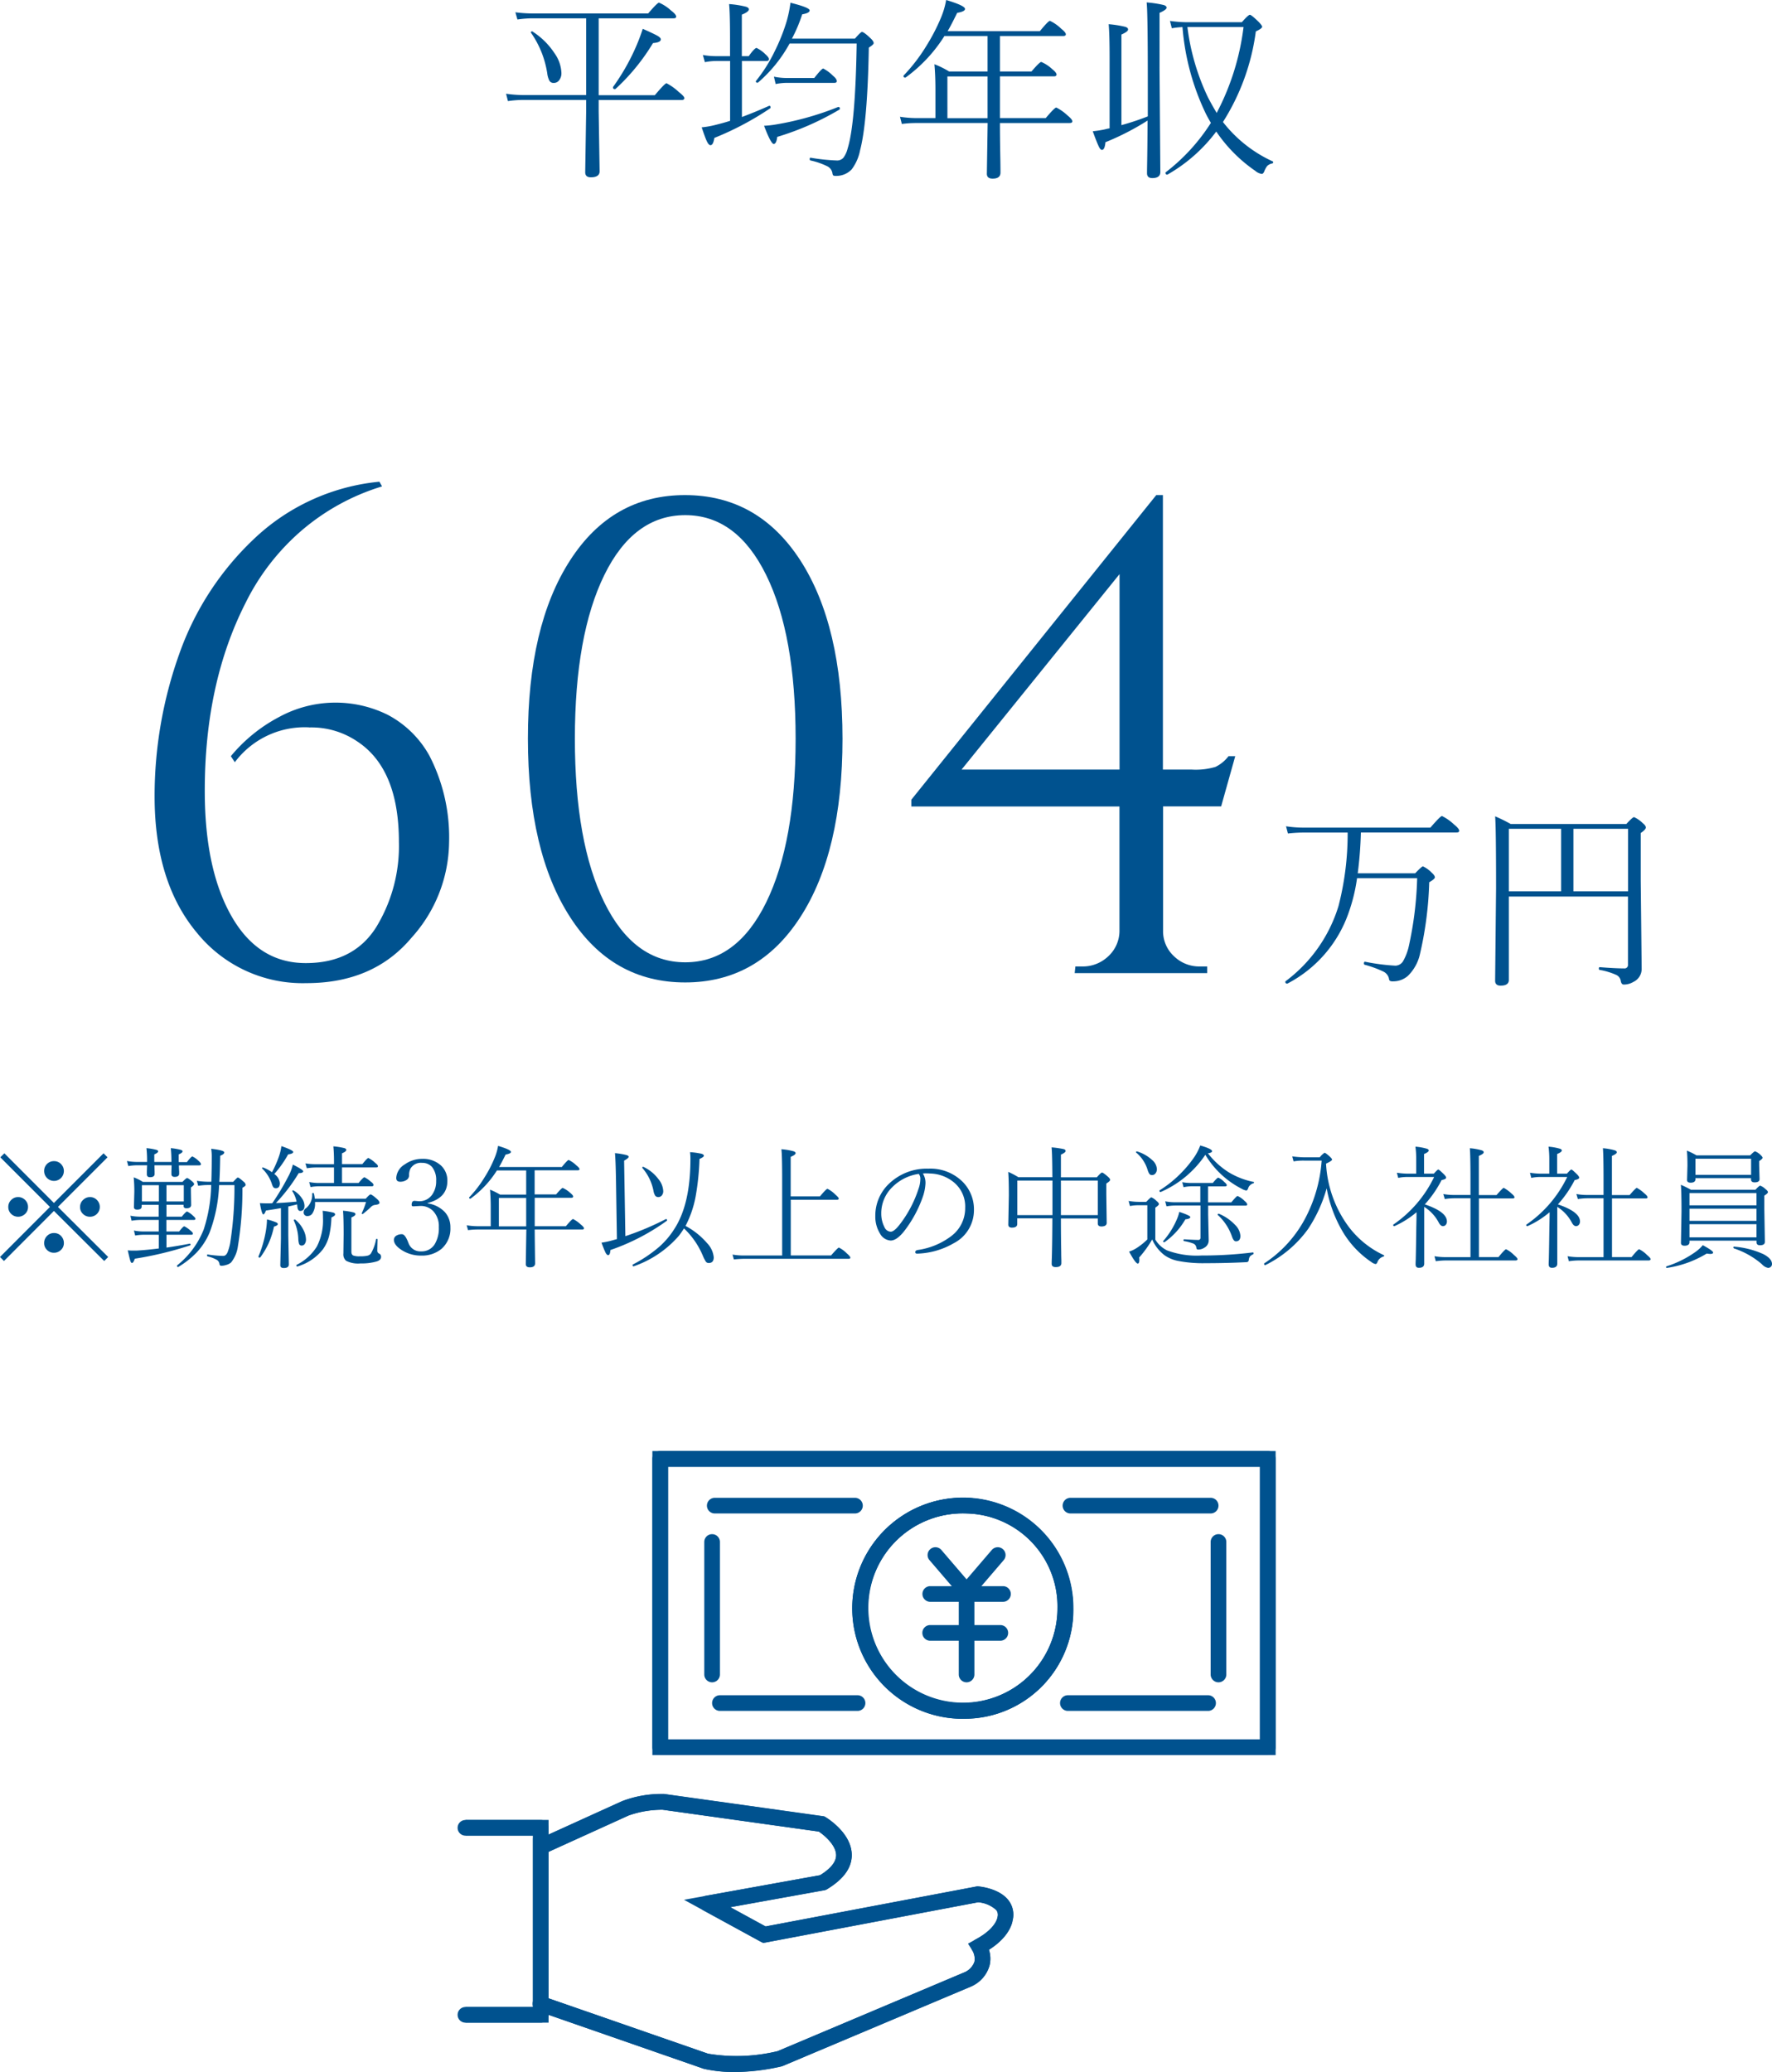 <?xml version="1.0" encoding="UTF-8"?>
<svg xmlns="http://www.w3.org/2000/svg" width="226.369" height="264.59" viewBox="0 0 226.369 264.59">
  <g id="Group_7388" data-name="Group 7388" transform="translate(11908.019 -12300.08)">
    <g id="Group_7267" data-name="Group 7267" transform="translate(-11849.56 12485.37)">
      <path id="Path_224944" data-name="Path 224944" d="M152.77,312.66a17.4,17.4,0,0,1-3.84-.4l-.1-.03-21.77-7.56V282.81h.95l10.44-4.74a14.147,14.147,0,0,1,5.18-.92h.18l20.47,2.86.18.11c.34.21,3.34,2.11,3.33,4.84,0,1.64-1.08,3.1-3.18,4.36l-.16.09-12.18,2.2,4.51,2.46,27.03-5.12h.13c.28.03,2.77.27,3.92,1.85a3,3,0,0,1,.47,2.51c-.07.44-.49,2.13-3.02,3.73a3.661,3.661,0,0,1,.08,2,4.148,4.148,0,0,1-2.21,2.62l-.1.05-24.23,10.21a27.229,27.229,0,0,1-6.1.73Zm-3.33-2.33a22.382,22.382,0,0,0,8.87-.32l23.97-10.11a2.3,2.3,0,0,0,1.19-1.31,2.083,2.083,0,0,0-.25-1.41l-.58-.91.95-.52c2.54-1.34,2.79-2.72,2.79-2.73l.02-.1a1.04,1.04,0,0,0-.13-.92,3.873,3.873,0,0,0-2.34-1.01l-27.46,5.2-10.11-5.52,17.39-3.14c1.36-.84,2.05-1.7,2.05-2.55,0-1.27-1.49-2.54-2.21-3.02l-19.96-2.79a12.942,12.942,0,0,0-4.33.73l-10.24,4.65v18.71Z" transform="translate(-117.44 -233.37)" fill="#00528f"></path>
      <path id="Path_224945" data-name="Path 224945" d="M129.06,306.36H118.44v-2h8.62V282.47h-8.62v-2h10.62Z" transform="translate(-117.44 -233.37)" fill="#00528f"></path>
      <path id="Path_224946" data-name="Path 224946" d="M128.06,306.36h-9.62a1,1,0,0,1,0-2h8.62V282.48h-8.62a1,1,0,0,1,0-2h9.62a1,1,0,0,1,1,1v23.88A1,1,0,0,1,128.06,306.36Z" transform="translate(-117.44 -233.37)" fill="#00528f"></path>
      <path id="Path_224947" data-name="Path 224947" d="M152.77,312.66a17.4,17.4,0,0,1-3.84-.4.293.293,0,0,1-.1-.03l-21.1-7.33a1,1,0,1,1,.65-1.89l21.05,7.31a22.382,22.382,0,0,0,8.87-.32l23.97-10.11a2.3,2.3,0,0,0,1.19-1.31,2.083,2.083,0,0,0-.25-1.41,1.012,1.012,0,0,1,.38-1.43c2.54-1.34,2.79-2.72,2.79-2.73a.355.355,0,0,1,.02-.1,1.04,1.04,0,0,0-.13-.92,3.873,3.873,0,0,0-2.34-1.01l-27.11,5.13a1.108,1.108,0,0,1-.67-.1l-7.31-3.99a1,1,0,0,1-.51-1.04.987.987,0,0,1,.81-.82l14.6-2.63c1.36-.84,2.05-1.7,2.05-2.55,0-1.27-1.46-2.52-2.21-3.02l-19.96-2.79a12.942,12.942,0,0,0-4.33.73l-10.66,4.84a1,1,0,0,1-.82-1.82l10.63-4.83a14.147,14.147,0,0,1,5.18-.92h.19l20.27,2.84a1.073,1.073,0,0,1,.38.13c.34.21,3.34,2.11,3.33,4.84,0,1.64-1.08,3.1-3.18,4.36a1.01,1.01,0,0,1-.33.12l-12,2.16,4.51,2.46,26.9-5.09a.759.759,0,0,1,.26-.01c.28.02,2.77.26,3.92,1.84a3,3,0,0,1,.47,2.51c-.07.44-.49,2.13-3.02,3.73a3.661,3.661,0,0,1,.08,2,4.148,4.148,0,0,1-2.21,2.62.928.928,0,0,1-.1.05L159,311.89s-.09.03-.14.05a27.229,27.229,0,0,1-6.1.73Z" transform="translate(-117.44 -233.37)" fill="#00528f"></path>
      <path id="Path_224948" data-name="Path 224948" d="M182.46,267.55a14.109,14.109,0,1,1,13.61-14.1A13.875,13.875,0,0,1,182.46,267.55Zm0-26.21a12.11,12.11,0,1,0,11.61,12.1A11.87,11.87,0,0,0,182.46,241.34Z" transform="translate(-117.44 -233.37)" fill="#00528f"></path>
      <path id="Path_224949" data-name="Path 224949" d="M221.94,272.19H142.32V233.37h79.62Zm-77.62-2h75.62V235.37H144.32Zm38.19-2.69a14.1,14.1,0,1,1,13.6-14.09A13.864,13.864,0,0,1,182.51,267.5Zm0-26.19a12.1,12.1,0,1,0,11.6,12.09A11.866,11.866,0,0,0,182.51,241.31Z" transform="translate(-117.44 -233.37)" fill="#00528f"></path>
      <path id="Path_224950" data-name="Path 224950" d="M220.94,272.19H143.32a1,1,0,0,1-1-1V234.37a1,1,0,0,1,1-1h77.62a1,1,0,0,1,1,1v36.82A1,1,0,0,1,220.94,272.19Zm-76.62-2h75.62V235.37H144.32Z" transform="translate(-117.44 -233.37)" fill="#00528f"></path>
      <path id="Path_224951" data-name="Path 224951" d="M187.11,252.62h-9.29a1,1,0,0,1,0-2h9.29a1,1,0,0,1,0,2Z" transform="translate(-117.44 -233.37)" fill="#00528f"></path>
      <path id="Path_224952" data-name="Path 224952" d="M186.77,257.59h-8.96a1,1,0,0,1,0-2h8.96a1,1,0,0,1,0,2Z" transform="translate(-117.44 -233.37)" fill="#00528f"></path>
      <path id="Path_224953" data-name="Path 224953" d="M182.46,262.9a1,1,0,0,1-1-1V250.95a1,1,0,0,1,2,0V261.9A1,1,0,0,1,182.46,262.9Z" transform="translate(-117.44 -233.37)" fill="#00528f"></path>
      <path id="Path_224954" data-name="Path 224954" d="M182.46,252.29a1,1,0,0,1-.76-1.65l3.98-4.64a1,1,0,1,1,1.52,1.3l-3.98,4.64a1.008,1.008,0,0,1-.76.35Z" transform="translate(-117.44 -233.37)" fill="#00528f"></path>
      <path id="Path_224955" data-name="Path 224955" d="M182.46,252.29a.99.99,0,0,1-.77-.36l-.11-.13-3.86-4.5a1,1,0,1,1,1.52-1.3l3.99,4.65a1.009,1.009,0,0,1-.12,1.41.989.989,0,0,1-.64.23Z" transform="translate(-117.44 -233.37)" fill="#00528f"></path>
      <path id="Path_224956" data-name="Path 224956" d="M168.2,241.34H150.29a1,1,0,0,1,0-2H168.2a1,1,0,0,1,0,2Z" transform="translate(-117.44 -233.37)" fill="#00528f"></path>
      <path id="Path_224957" data-name="Path 224957" d="M168.53,266.55H150.95a1,1,0,0,1,0-2h17.58a1,1,0,1,1,0,2Z" transform="translate(-117.44 -233.37)" fill="#00528f"></path>
      <path id="Path_224958" data-name="Path 224958" d="M149.95,262.9a1,1,0,0,1-1-1V244.98a1,1,0,1,1,2,0V261.9A1,1,0,0,1,149.95,262.9Z" transform="translate(-117.44 -233.37)" fill="#00528f"></path>
      <path id="Path_224959" data-name="Path 224959" d="M213.64,241.34H195.73a1,1,0,0,1,0-2h17.91a1,1,0,0,1,0,2Z" transform="translate(-117.44 -233.37)" fill="#00528f"></path>
      <path id="Path_224960" data-name="Path 224960" d="M213.31,266.55H195.4a1,1,0,0,1,0-2h17.91a1,1,0,0,1,0,2Z" transform="translate(-117.44 -233.37)" fill="#00528f"></path>
      <path id="Path_224961" data-name="Path 224961" d="M214.64,262.9a1,1,0,0,1-1-1V244.98a1,1,0,0,1,2,0V261.9A1,1,0,0,1,214.64,262.9Z" transform="translate(-117.44 -233.37)" fill="#00528f"></path>
      <path id="Path_224962" data-name="Path 224962" d="M182.46,267.55a14.109,14.109,0,1,1,13.61-14.1A13.875,13.875,0,0,1,182.46,267.55Zm0-26.21a12.11,12.11,0,1,0,11.61,12.1A11.87,11.87,0,0,0,182.46,241.34Z" transform="translate(-117.44 -233.37)" fill="#00528f"></path>
    </g>
    <g id="Group_7268" data-name="Group 7268" transform="translate(-11908.02 12446.35)">
      <path id="Path_224963" data-name="Path 224963" d="M66.39,202.2l6.41,6.39-.51.51-6.42-6.39-6.38,6.39-.51-.51,6.38-6.39-6.34-6.34.52-.51,6.33,6.34,6.34-6.34.51.51-6.34,6.34Zm-5.1-1.26a1.238,1.238,0,0,1,.95.42,1.2,1.2,0,0,1,.32.84,1.168,1.168,0,0,1-.42.93,1.273,1.273,0,0,1-1.78-.09,1.2,1.2,0,0,1-.32-.84,1.221,1.221,0,0,1,.41-.93,1.2,1.2,0,0,1,.84-.33Zm4.59-4.59a1.2,1.2,0,0,1,.94.42,1.247,1.247,0,0,1,.32.85,1.26,1.26,0,0,1-2.52-.01,1.227,1.227,0,0,1,.41-.94,1.2,1.2,0,0,1,.84-.32Zm0,9.18a1.2,1.2,0,0,1,.94.42,1.266,1.266,0,0,1,.32.85,1.168,1.168,0,0,1-.42.93,1.247,1.247,0,0,1-.85.32,1.221,1.221,0,0,1-.93-.41,1.162,1.162,0,0,1-.32-.84,1.257,1.257,0,0,1,.41-.94,1.2,1.2,0,0,1,.84-.33Zm4.6-4.59a1.2,1.2,0,0,1,.93.42,1.241,1.241,0,0,1,.32.84,1.242,1.242,0,0,1-1.25,1.25,1.263,1.263,0,0,1-.95-.41,1.162,1.162,0,0,1-.32-.84,1.2,1.2,0,0,1,.42-.93A1.228,1.228,0,0,1,70.48,200.94Z" transform="translate(-58.98 -194.35)" fill="#00528f"></path>
      <path id="Path_224964" data-name="Path 224964" d="M81.84,196.47h1.02c.37-.48.6-.72.7-.72a2.881,2.881,0,0,1,.78.56c.21.18.31.32.31.43s-.08.15-.24.15H81.84c0,.27.01.52.03.77v.28c0,.28-.19.42-.58.42-.27,0-.41-.12-.41-.36v-.37c.01-.24.02-.49.02-.75H78.71c0,.27.01.53.02.8v.3c0,.28-.19.42-.58.42-.27,0-.41-.12-.41-.37v-.37q.015-.375.03-.78H76.53a6.413,6.413,0,0,0-1.16.1l-.17-.65a6.922,6.922,0,0,0,1.33.12h1.24v-.1a14.3,14.3,0,0,0-.08-1.66,7.7,7.7,0,0,1,1.28.22c.14.04.21.11.21.19,0,.12-.16.25-.49.39v.96h2.19v-.1a15.759,15.759,0,0,0-.08-1.66,7.7,7.7,0,0,1,1.28.22c.14.04.22.11.22.19,0,.12-.16.25-.49.39v.96Zm-1.59,5.46v1.51H82.2c.36-.44.59-.66.68-.66a2.881,2.881,0,0,1,.78.56c.19.16.29.28.29.37s-.07.15-.22.15H80.24v1.47h1.63q.51-.66.66-.66a3.59,3.59,0,0,1,.8.56c.19.15.29.27.29.37s-.07.15-.21.15H80.25v1.64c.88-.13,1.87-.29,2.96-.5.07-.01.11.03.11.13a.1.1,0,0,1-.06.09,45.61,45.61,0,0,1-7.06,1.7q-.18.54-.36.54c-.09,0-.16-.1-.22-.31-.06-.18-.16-.61-.32-1.3.21.02.41.03.61.03h.52c.88-.05,1.83-.14,2.84-.27v-1.75H77.21a6.561,6.561,0,0,0-.96.1l-.16-.64a5.837,5.837,0,0,0,1.1.12h2.07v-1.47H76.81a6.832,6.832,0,0,0-1.02.1l-.15-.64a6.333,6.333,0,0,0,1.15.12h2.46v-1.51H77.08v.22c0,.26-.19.39-.58.39-.27,0-.41-.11-.41-.32l.05-1.92a18.284,18.284,0,0,0-.08-1.88,5.732,5.732,0,0,1,1.17.58h5.06c.32-.33.51-.49.59-.49.1,0,.31.14.63.41.18.15.27.28.27.37s-.14.23-.41.42v.52l.03,1.7c0,.29-.2.44-.61.44-.24,0-.36-.11-.36-.32v-.13H80.22Zm-3.14-.43h2.17v-2.08H77.11Zm3.14,0h2.21v-2.08H80.25Zm5.73-2.51c.03-.95.05-2.02.05-3.23a6.236,6.236,0,0,0-.07-.99c1.11.13,1.67.28,1.67.46,0,.16-.17.3-.52.43-.02,1.53-.06,2.64-.11,3.33h1.78c.33-.37.52-.55.58-.55.1,0,.35.18.76.55a.565.565,0,0,1,.24.39c0,.1-.13.22-.41.37a44.284,44.284,0,0,1-.58,7.48,4.2,4.2,0,0,1-.87,2.06,1.527,1.527,0,0,1-.64.32,1.959,1.959,0,0,1-.58.1.226.226,0,0,1-.26-.21.709.709,0,0,0-.37-.56,4.5,4.5,0,0,0-1.15-.43.127.127,0,0,1-.07-.12c0-.09.03-.13.08-.12a14.869,14.869,0,0,0,1.99.18c.23,0,.41-.15.55-.46a6.659,6.659,0,0,0,.33-1.15,45.526,45.526,0,0,0,.55-7.43H86.97a19.292,19.292,0,0,1-1.19,6,8.563,8.563,0,0,1-1.74,2.67,11.431,11.431,0,0,1-2.28,1.78h-.04c-.09,0-.13-.05-.13-.15a.055.055,0,0,1,.02-.05A11.073,11.073,0,0,0,85,205.09a19.594,19.594,0,0,0,.96-5.69h-.39a7.678,7.678,0,0,0-1.27.1l-.17-.64a9.292,9.292,0,0,0,1.43.12h.42Z" transform="translate(-58.98 -194.35)" fill="#00528f"></path>
      <path id="Path_224965" data-name="Path 224965" d="M92.22,208.64a.154.154,0,0,1-.07.03q-.15,0-.15-.12v-.03a14.853,14.853,0,0,0,.96-3.34,10.834,10.834,0,0,0,.13-1.39,8.131,8.131,0,0,1,1.2.39c.12.06.18.14.18.22,0,.11-.16.21-.49.31a10.445,10.445,0,0,1-.7,2.17,10.177,10.177,0,0,1-1.05,1.76Zm1.56-6.94a31.079,31.079,0,0,0,2.01-3.36,5.878,5.878,0,0,0,.6-1.55c.88.44,1.32.72,1.32.85q0,.24-.57.24a22.069,22.069,0,0,1-2.91,3.82q.87-.015,2.64-.18a3.921,3.921,0,0,0-.53-1.31.052.052,0,0,1-.02-.04c0-.06.04-.09.11-.09a.073.073,0,0,1,.06.02,3.158,3.158,0,0,1,1.07,1.01,1.731,1.731,0,0,1,.32.92c0,.45-.18.68-.55.68-.2,0-.32-.17-.36-.52,0-.03-.01-.09-.02-.17a.487.487,0,0,0-.02-.15c-.25.07-.62.16-1.12.27v3.72l.07,3.68c0,.3-.22.46-.65.46-.29,0-.44-.12-.44-.37l.08-3.39v-3.89c-.63.11-1.26.21-1.92.31-.12.33-.23.49-.34.49s-.27-.48-.43-1.44c.26.02.58.03.97.03a5.275,5.275,0,0,0,.63-.02Zm-.05-3.94a13.914,13.914,0,0,0,.91-2.08,6.645,6.645,0,0,0,.29-1.25c1.01.35,1.51.6,1.51.75s-.22.25-.65.31a13.715,13.715,0,0,1-1.77,2.5,1.606,1.606,0,0,1,.71,1.17c0,.43-.17.65-.51.65a.394.394,0,0,1-.32-.13,1.592,1.592,0,0,1-.2-.46,4.792,4.792,0,0,0-1.22-1.92.04.04,0,0,1-.02-.04c0-.07.03-.1.1-.1h.02a4.631,4.631,0,0,1,1.14.6Zm2.79,6.16v-.04c0-.06.04-.08.11-.08a.084.084,0,0,1,.07.02,3.988,3.988,0,0,1,1.05,1.32,2.805,2.805,0,0,1,.32,1.21.951.951,0,0,1-.15.56.469.469,0,0,1-.39.22.349.349,0,0,1-.34-.2,2.386,2.386,0,0,1-.1-.66,6.015,6.015,0,0,0-.58-2.35Zm.48,5.89h-.03q-.12,0-.12-.15c0-.04.01-.06.03-.07a6.441,6.441,0,0,0,2.58-2.34,7.331,7.331,0,0,0,.78-3.67,7.97,7.97,0,0,0-.04-.89,12.056,12.056,0,0,1,1.36.23c.15.05.23.13.23.24s-.16.25-.47.38a12.032,12.032,0,0,1-.3,2.38,5.055,5.055,0,0,1-.79,1.69,6.463,6.463,0,0,1-3.25,2.19Zm2.21-8.66h6.49c.33-.37.53-.55.61-.55.12,0,.39.19.81.56.23.2.34.37.34.51s-.19.23-.56.27a.866.866,0,0,0-.51.24,11.629,11.629,0,0,1-1.05.91.052.052,0,0,1-.04.02c-.07,0-.1-.03-.1-.1v-.03a9.091,9.091,0,0,0,.54-1.41H99.23v.17a2.227,2.227,0,0,1-.3,1.22.736.736,0,0,1-.64.4.457.457,0,0,1-.52-.52.676.676,0,0,1,.34-.51,2.214,2.214,0,0,0,.75-1.83c0-.06.04-.08.12-.08.06,0,.09.02.1.07a4.6,4.6,0,0,1,.12.67Zm2.44-2v-1.99H99.32a7.329,7.329,0,0,0-1.14.1l-.18-.62a8.031,8.031,0,0,0,1.32.1h2.33v-.51c0-.63-.03-1.22-.08-1.77a8.973,8.973,0,0,1,1.42.23c.16.06.23.13.23.22,0,.14-.18.29-.55.44v1.38h2.6c.42-.52.67-.78.77-.78a3.386,3.386,0,0,1,.88.63c.23.17.34.31.34.42s-.07.15-.22.15h-4.37v1.99h2.12c.4-.49.65-.73.75-.73a3.515,3.515,0,0,1,.81.56c.23.16.34.3.34.42s-.07.17-.22.17H99.65a6.391,6.391,0,0,0-1,.1l-.17-.64a6.449,6.449,0,0,0,1.17.12h1.99Zm5.36,7.19s.04-.07.09-.07c.07,0,.11.03.11.08q-.03,1.155-.03,1.41a.4.4,0,0,0,.22.39.418.418,0,0,1,.26.43c0,.26-.18.45-.53.57a6.834,6.834,0,0,1-2.09.26,3.331,3.331,0,0,1-1.85-.34,1.078,1.078,0,0,1-.34-.92l.03-2.46c0-1.49-.03-2.49-.08-3.01a8.382,8.382,0,0,1,1.39.23c.13.05.2.12.2.21,0,.13-.17.27-.52.42v4.35c0,.27.08.43.24.51a2.241,2.241,0,0,0,.85.1,4.2,4.2,0,0,0,.98-.08.768.768,0,0,0,.42-.27,5.511,5.511,0,0,0,.66-1.81Z" transform="translate(-58.98 -194.35)" fill="#00528f"></path>
      <path id="Path_224966" data-name="Path 224966" d="M113.58,201.74a3.743,3.743,0,0,1,2.26,1.15,2.879,2.879,0,0,1,.68,1.93,3.408,3.408,0,0,1-1.15,2.74,3.892,3.892,0,0,1-2.58.85,4.507,4.507,0,0,1-2.42-.66c-.71-.44-1.07-.89-1.07-1.36a.63.63,0,0,1,.32-.53,1.3,1.3,0,0,1,.7-.18c.27,0,.52.32.78.97l.08.2a1.6,1.6,0,0,0,1.6,1.02,1.942,1.942,0,0,0,1.72-.89,3.926,3.926,0,0,0,.54-2.21,2.8,2.8,0,0,0-.73-2.05,2.208,2.208,0,0,0-1.63-.65l-.9.05c-.14,0-.21-.06-.21-.19q0-.51.36-.51l.58.05a1.983,1.983,0,0,0,1.65-.8,2.916,2.916,0,0,0,.54-1.8,2.623,2.623,0,0,0-.54-1.79,1.65,1.65,0,0,0-1.26-.51,1.524,1.524,0,0,0-1.49.75,1.832,1.832,0,0,0-.17.86.7.7,0,0,1-.37.6,1.449,1.449,0,0,1-.75.2c-.35,0-.52-.16-.52-.49a2.166,2.166,0,0,1,1.1-1.73,3.771,3.771,0,0,1,2.21-.7,3.377,3.377,0,0,1,2.42.86,2.607,2.607,0,0,1,.8,1.97c0,1.44-.84,2.38-2.53,2.81v.07Z" transform="translate(-58.98 -194.35)" fill="#00528f"></path>
      <path id="Path_224967" data-name="Path 224967" d="M121.67,204.68v-2.51c0-.75-.03-1.48-.09-2.18a9.462,9.462,0,0,1,1.28.63h3.34v-3.08h-3.74a13.019,13.019,0,0,1-3.37,3.6h-.03c-.1,0-.15-.05-.15-.14a.04.04,0,0,1,.02-.04,14.648,14.648,0,0,0,1.98-2.59,15.048,15.048,0,0,0,1.26-2.45,6.769,6.769,0,0,0,.44-1.52c1.09.33,1.64.58,1.64.77,0,.15-.23.26-.68.34-.33.68-.61,1.21-.83,1.59h8.01c.49-.6.78-.9.88-.9a3.783,3.783,0,0,1,.97.68c.27.22.41.38.41.49s-.08.15-.24.15h-5.49v3.08h2.74c.47-.55.75-.83.85-.83a3.426,3.426,0,0,1,.94.62c.26.21.39.37.39.47s-.07.17-.22.17h-4.69v3.63h3.98c.51-.61.82-.92.92-.92a4.276,4.276,0,0,1,.96.68c.29.23.43.4.43.51s-.08.15-.24.15h-6.05c0,.96.02,1.96.03,3.02.01.76.02,1.19.02,1.29,0,.35-.23.52-.68.52q-.51,0-.51-.42l.07-4.41h-6.24a9.705,9.705,0,0,0-1.21.08l-.17-.62a8.987,8.987,0,0,0,1.38.12h1.72Zm1.04,0h3.49v-3.63h-3.49Z" transform="translate(-58.98 -194.35)" fill="#00528f"></path>
      <path id="Path_224968" data-name="Path 224968" d="M137.79,206.26l-.12-7.61c-.03-1.75-.08-2.86-.13-3.32a9.552,9.552,0,0,1,1.5.25c.17.06.25.13.25.22,0,.11-.19.27-.58.49l.16,9.64a35.814,35.814,0,0,0,5.17-2.18h.03q.12,0,.12.15a.091.091,0,0,1-.03.07,27.622,27.622,0,0,1-7.2,3.73c-.03.43-.12.65-.29.65-.11,0-.21-.1-.32-.29-.11-.22-.29-.65-.53-1.3a10.887,10.887,0,0,0,1.19-.24c.4-.11.66-.18.79-.22Zm8.76-1.64a9.534,9.534,0,0,1,2.76,2.2,3.025,3.025,0,0,1,.85,1.81c0,.49-.22.73-.65.73a.443.443,0,0,1-.38-.21,5.223,5.223,0,0,1-.32-.62,10.3,10.3,0,0,0-2.45-3.59c-.23.36-.45.68-.66.95a13.461,13.461,0,0,1-5.77,3.89h-.02c-.08,0-.12-.05-.12-.16a.078.078,0,0,1,.03-.07,17.15,17.15,0,0,0,3.42-2.3,10.581,10.581,0,0,0,1.93-2.31q2.01-3.15,2.01-8.85a6.919,6.919,0,0,0-.05-.89,10.044,10.044,0,0,1,1.44.2c.22.06.33.15.33.26s-.19.25-.56.41a33.069,33.069,0,0,1-.48,4.72,13.384,13.384,0,0,1-1.3,3.82Zm-5.5-7.38a.123.123,0,0,1-.02-.05.106.106,0,0,1,.12-.12.04.04,0,0,1,.04.02,4.987,4.987,0,0,1,1.9,1.55,2.6,2.6,0,0,1,.62,1.54.842.842,0,0,1-.2.57.57.57,0,0,1-.43.19.492.492,0,0,1-.39-.17,1.628,1.628,0,0,1-.23-.64,6.315,6.315,0,0,0-1.41-2.9Z" transform="translate(-58.98 -194.35)" fill="#00528f"></path>
      <path id="Path_224969" data-name="Path 224969" d="M158.9,208.37v-9.6c0-2.09-.03-3.4-.1-3.94a7.938,7.938,0,0,1,1.56.26c.17.06.26.14.26.23q0,.225-.63.48v5.05h3.74c.54-.65.86-.97.96-.97a3.981,3.981,0,0,1,1.02.75c.28.25.42.41.42.5s-.08.15-.24.15H160v7.11h5.15c.58-.67.91-1,1-1a3.631,3.631,0,0,1,1,.73c.31.27.46.45.46.55s-.07.15-.22.15H154.06c-.34,0-.78.03-1.33.08l-.17-.62a8.448,8.448,0,0,0,1.48.12h4.87Z" transform="translate(-58.98 -194.35)" fill="#00528f"></path>
      <path id="Path_224970" data-name="Path 224970" d="M176.87,197.92a2.23,2.23,0,0,1,.34,1.25,6.118,6.118,0,0,1-.32,1.67,15.475,15.475,0,0,1-2.45,4.51q-.93,1.14-1.68,1.14a1.678,1.678,0,0,1-1.36-.89,4.1,4.1,0,0,1-.6-2.24,5.611,5.611,0,0,1,1.85-4.22,6.948,6.948,0,0,1,4.93-1.83,5.838,5.838,0,0,1,4.39,1.69,4.971,4.971,0,0,1,1.43,3.61,4.741,4.741,0,0,1-2.58,4.22,9.82,9.82,0,0,1-4.63,1.33h-.04c-.17,0-.25-.06-.25-.19s.1-.23.29-.27a9.219,9.219,0,0,0,4.34-1.8,4.439,4.439,0,0,0,1.75-3.57,4,4,0,0,0-1.44-3.27,4.941,4.941,0,0,0-3.05-1.13c-.14-.01-.3-.02-.46-.02a3.389,3.389,0,0,0-.46.02Zm-.53.06a5.967,5.967,0,0,0-3.4,1.72,4.638,4.638,0,0,0-1.38,3.36,3.729,3.729,0,0,0,.41,1.72.919.919,0,0,0,.8.58q.45,0,1.2-.99a14.89,14.89,0,0,0,2.34-4.46,3.8,3.8,0,0,0,.24-1.22.987.987,0,0,0-.2-.71Z" transform="translate(-58.98 -194.35)" fill="#00528f"></path>
      <path id="Path_224971" data-name="Path 224971" d="M194.51,203.66c0,1.74.02,3.21.04,4.39,0,.1,0,.41.02.94v.37c0,.35-.24.52-.73.52q-.51,0-.51-.42c0-.04,0-.29.02-.75.04-1.35.06-3.04.07-5.06h-4.49v.73c0,.3-.23.46-.68.46-.3,0-.46-.13-.46-.39l.07-3.7c0-1.46-.03-2.46-.08-3.03a11.3,11.3,0,0,1,1.3.68h4.34c-.01-1.94-.04-3.21-.1-3.81a12.349,12.349,0,0,1,1.54.22c.17.05.25.13.25.25s-.2.28-.6.46v2.89h4.59q.525-.6.66-.6c.1,0,.35.17.75.52.19.17.29.3.29.41s-.16.26-.49.47v1.39l.05,3.63c0,.3-.23.46-.68.46-.3,0-.46-.13-.46-.39v-.63h-4.71Zm-1.08-.42v-4.41h-4.49v4.41Zm1.08,0h4.71v-4.41h-4.71Z" transform="translate(-58.98 -194.35)" fill="#00528f"></path>
      <path id="Path_224972" data-name="Path 224972" d="M219.03,208.01q.09-.015.09.12a.121.121,0,0,1-.06.12,1.054,1.054,0,0,0-.43.31,1.186,1.186,0,0,0-.12.42.286.286,0,0,1-.31.27c-1.77.09-3.49.13-5.16.13a16.652,16.652,0,0,1-3.67-.31,4.461,4.461,0,0,1-1.63-.71,5.1,5.1,0,0,1-1.57-2.01,13.811,13.811,0,0,1-1.66,2.3c.01.1.02.19.02.26,0,.35-.07.52-.2.52q-.285,0-1.11-1.53a4.026,4.026,0,0,0,.94-.44,8.374,8.374,0,0,0,1.39-1.11v-4.37h-.99a6.232,6.232,0,0,0-1.23.1l-.17-.65a7.5,7.5,0,0,0,1.39.12h.86c.37-.39.58-.58.65-.58a1.983,1.983,0,0,1,.66.46c.21.17.31.3.31.41,0,.09-.15.24-.46.45v4.08a3.583,3.583,0,0,0,1.51,1.38,10.853,10.853,0,0,0,4.38.65,52.857,52.857,0,0,0,6.54-.39ZM204.1,195.26v-.05c0-.07.04-.1.11-.1h.03a4.944,4.944,0,0,1,1.93,1.1,1.649,1.649,0,0,1,.6,1.13.853.853,0,0,1-.21.61.545.545,0,0,1-.42.18.4.4,0,0,1-.34-.17,1.909,1.909,0,0,1-.21-.48,4.681,4.681,0,0,0-1.48-2.24Zm8.86.28a13.222,13.222,0,0,1-5.7,4.75h-.03c-.09,0-.13-.06-.13-.17,0-.03,0-.04.03-.05a14.709,14.709,0,0,0,2.54-2.01,15.061,15.061,0,0,0,1.74-2.03,7.044,7.044,0,0,0,.9-1.68c1.01.29,1.51.53,1.51.73,0,.13-.18.22-.53.27a10.377,10.377,0,0,0,2.62,2.4,9.852,9.852,0,0,0,3.2,1.25.063.063,0,0,1,.07.07c0,.06-.03.09-.09.11a.982.982,0,0,0-.67.66c-.06.17-.14.26-.24.26a1.694,1.694,0,0,1-.55-.21,11.539,11.539,0,0,1-4.67-4.35Zm-5.2,11.14a.123.123,0,0,1-.05.02c-.09,0-.14-.04-.14-.12,0-.02,0-.03.02-.04a10.3,10.3,0,0,0,1.73-2.76,4.5,4.5,0,0,0,.31-.95q1.41.465,1.41.66c0,.15-.21.25-.63.29a9.167,9.167,0,0,1-2.65,2.91Zm4.56-5.08v-2.04H211.2a5.168,5.168,0,0,0-1.02.12l-.17-.64a6.624,6.624,0,0,0,1.2.1h2.7c.37-.45.61-.68.71-.68a2.494,2.494,0,0,1,.76.55c.22.18.32.32.32.41s-.07.15-.22.15h-2.17v2.04h2.97c.45-.54.71-.81.8-.81a2.9,2.9,0,0,1,.89.63c.23.19.34.34.34.45s-.07.15-.22.15h-4.77v1.12l.07,3.29a1.059,1.059,0,0,1-.5.93,1.459,1.459,0,0,1-.88.27c-.11,0-.18-.08-.2-.26a.643.643,0,0,0-.37-.5,6.564,6.564,0,0,0-1.2-.32c-.05-.01-.07-.05-.07-.12s.03-.11.07-.11c.85.05,1.46.08,1.81.08a.259.259,0,0,0,.29-.29v-4.1h-3.29a6.513,6.513,0,0,0-1.05.1l-.17-.64a5.939,5.939,0,0,0,1.22.12h3.29Zm2.24,1.65a.2.2,0,0,1-.02-.06.106.106,0,0,1,.12-.12h.04a6,6,0,0,1,2.08,1.44,2.144,2.144,0,0,1,.66,1.38c0,.46-.19.7-.58.7-.19,0-.35-.2-.49-.59a6.669,6.669,0,0,0-1.8-2.76Z" transform="translate(-58.98 -194.35)" fill="#00528f"></path>
      <path id="Path_224973" data-name="Path 224973" d="M220.63,209.63h-.03c-.09,0-.13-.06-.13-.17,0-.03,0-.05.02-.06a15.522,15.522,0,0,0,5.39-6.06,18.537,18.537,0,0,0,1.94-7.06h-2.24a7.443,7.443,0,0,0-1.35.1l-.17-.64a13,13,0,0,0,1.5.12h2.02a2.548,2.548,0,0,1,.61-.58c.08,0,.29.15.64.46.21.2.32.34.32.41,0,.11-.26.28-.77.52a14.814,14.814,0,0,0,2.88,8.04,11.894,11.894,0,0,0,4.49,3.64.073.073,0,0,1,.06.07c0,.06-.03.09-.09.11a1.159,1.159,0,0,0-.79.75c-.06.14-.14.21-.23.21a1.346,1.346,0,0,1-.55-.27,12.1,12.1,0,0,1-3.64-3.86,16.731,16.731,0,0,1-2.05-5.54,18.375,18.375,0,0,1-2.37,5.19,14.775,14.775,0,0,1-5.47,4.62Z" transform="translate(-58.98 -194.35)" fill="#00528f"></path>
      <path id="Path_224974" data-name="Path 224974" d="M239.93,202.88a11.791,11.791,0,0,1-2.81,1.77h-.02c-.09,0-.14-.05-.14-.15a.06.06,0,0,1,.03-.06,15.516,15.516,0,0,0,5.2-6.07H238.9a5.8,5.8,0,0,0-1.3.12l-.17-.66a9.139,9.139,0,0,0,1.48.12h.99v-1.89a11.888,11.888,0,0,0-.1-1.56,7.258,7.258,0,0,1,1.48.27c.15.06.22.13.22.22q0,.2-.6.45v2.51h1.25c.31-.35.5-.53.57-.53s.3.2.71.6c.19.19.29.34.29.44,0,.13-.19.23-.58.31a14.336,14.336,0,0,1-2.14,3.1c1.88.64,2.82,1.36,2.82,2.18a.635.635,0,0,1-.17.46.471.471,0,0,1-.33.14c-.21,0-.39-.16-.55-.47a5.257,5.257,0,0,0-1.85-1.99v7.25c0,.35-.23.53-.68.53-.28,0-.42-.15-.42-.44,0-.02,0-.23.02-.62.03-1.25.05-2.63.07-4.14.02-.83.03-1.46.03-1.87Zm6.9,5.7v-7.49h-2.09a8.027,8.027,0,0,0-1.19.1l-.19-.64a7.561,7.561,0,0,0,1.36.12h2.11v-1.99c0-2.08-.03-3.41-.08-3.98a7.707,7.707,0,0,1,1.52.27c.17.06.25.14.25.25,0,.14-.21.29-.62.46v5h2.26c.53-.61.84-.92.92-.92a4.527,4.527,0,0,1,.96.7c.27.22.41.39.41.5s-.07.15-.22.15h-4.32v7.49h2.5c.55-.67.87-1,.97-1a3.631,3.631,0,0,1,1,.73c.3.25.46.43.46.53s-.08.17-.24.17h-8.87a9.6,9.6,0,0,0-1.33.1l-.17-.64a8.545,8.545,0,0,0,1.46.12h3.15Z" transform="translate(-58.98 -194.35)" fill="#00528f"></path>
      <path id="Path_224975" data-name="Path 224975" d="M256.93,202.88a11.791,11.791,0,0,1-2.81,1.77h-.02c-.09,0-.14-.05-.14-.15a.06.06,0,0,1,.03-.06,15.516,15.516,0,0,0,5.2-6.07H255.9a5.8,5.8,0,0,0-1.3.12l-.17-.66a9.139,9.139,0,0,0,1.48.12h.99v-1.89a11.888,11.888,0,0,0-.1-1.56,7.258,7.258,0,0,1,1.48.27c.15.06.22.13.22.22q0,.2-.6.45v2.51h1.25c.31-.35.5-.53.57-.53s.3.2.71.6c.19.19.29.34.29.44,0,.13-.19.23-.58.31a14.335,14.335,0,0,1-2.14,3.1c1.88.64,2.82,1.36,2.82,2.18a.635.635,0,0,1-.17.46.471.471,0,0,1-.33.14c-.21,0-.39-.16-.55-.47a5.257,5.257,0,0,0-1.85-1.99v7.25c0,.35-.23.53-.68.53-.28,0-.42-.15-.42-.44,0-.02,0-.23.02-.62.03-1.25.05-2.63.07-4.14.02-.83.03-1.46.03-1.87Zm6.9,5.7v-7.49h-2.09a8.027,8.027,0,0,0-1.19.1l-.19-.64a7.561,7.561,0,0,0,1.36.12h2.11v-1.99c0-2.08-.03-3.41-.08-3.98a7.706,7.706,0,0,1,1.52.27c.17.06.25.14.25.25,0,.14-.21.29-.62.46v5h2.26c.53-.61.84-.92.92-.92a4.526,4.526,0,0,1,.96.7c.27.22.41.39.41.5s-.07.15-.22.15h-4.32v7.49h2.5c.55-.67.87-1,.97-1a3.631,3.631,0,0,1,1,.73c.3.25.46.43.46.53s-.08.17-.24.17h-8.87a9.6,9.6,0,0,0-1.33.1l-.17-.64a8.545,8.545,0,0,0,1.46.12h3.15Z" transform="translate(-58.98 -194.35)" fill="#00528f"></path>
      <path id="Path_224976" data-name="Path 224976" d="M271.93,209.99c-.07.01-.11-.03-.11-.12a.087.087,0,0,1,.06-.09,13.349,13.349,0,0,0,3.74-1.87,4.9,4.9,0,0,0,.89-.83c.88.48,1.32.79,1.32.94q0,.18-.36.18a3.166,3.166,0,0,1-.46-.05,13.454,13.454,0,0,1-5.08,1.83Zm11.44-3.49h-8.56v.19c0,.3-.21.46-.63.46-.3,0-.46-.12-.46-.36l.07-4.02c0-1.67-.03-2.8-.08-3.4a13.882,13.882,0,0,1,1.28.63h8.25c.32-.35.52-.52.61-.52a2,2,0,0,1,.67.44c.21.16.31.29.31.39s-.15.25-.46.44v1.76l.07,4.14c0,.29-.21.44-.62.44-.29,0-.44-.12-.44-.37v-.22Zm-.69-7.98h-7.11v.13c0,.3-.21.45-.61.45-.3,0-.46-.11-.46-.34l.05-1.82c0-.77-.02-1.41-.07-1.93a9.152,9.152,0,0,1,1.22.6h6.86c.35-.35.56-.52.62-.52a2.1,2.1,0,0,1,.68.44c.19.18.29.31.29.39s-.15.24-.44.42v.55l.05,1.75q0,.42-.63.42c-.3,0-.46-.13-.46-.38v-.17Zm.69,3.47v-1.56h-8.56v1.56Zm0,1.98v-1.55h-8.56v1.55Zm0,2.11V204.4h-8.56v1.68Zm-.69-7.98v-2.06h-7.11v2.06Zm-2.21,9.37s-.06-.04-.06-.08c0-.09.04-.14.12-.12a11.169,11.169,0,0,1,3.73.96c.72.38,1.09.8,1.09,1.26a.465.465,0,0,1-.17.37.479.479,0,0,1-.33.12,1.363,1.363,0,0,1-.78-.46,10.439,10.439,0,0,0-3.59-2.03Z" transform="translate(-58.98 -194.35)" fill="#00528f"></path>
    </g>
    <g id="Group_7269" data-name="Group 7269" transform="translate(-11888.27 12361.59)">
      <path id="Path_224977" data-name="Path 224977" d="M98.47,140.96a11.146,11.146,0,0,0-9.49,4.45l-.51-.77a20.173,20.173,0,0,1,6.16-5,15.061,15.061,0,0,1,13.85-.3,13.02,13.02,0,0,1,5.39,5.3,22.732,22.732,0,0,1,2.48,11.03,18.446,18.446,0,0,1-4.79,12.14q-4.875,5.82-13.46,5.81a17.371,17.371,0,0,1-13.98-6.45q-5.385-6.45-5.39-17.4a53.935,53.935,0,0,1,3.16-18.21,37.2,37.2,0,0,1,9.49-14.62,27,27,0,0,1,16.07-7.35l.34.6a28.523,28.523,0,0,0-10.39,5.73,29.3,29.3,0,0,0-7.05,9.15q-5.22,10.26-5.21,24.02,0,10,3.42,15.99t9.49,5.98q6.075,0,8.98-4.57a19.871,19.871,0,0,0,2.91-10.9q0-9.315-5.3-12.82a10.443,10.443,0,0,0-6.16-1.8Z" transform="translate(-78.73 -109.59)" fill="#00528f"></path>
      <path id="Path_224978" data-name="Path 224978" d="M131.81,119.63q5.385-8.34,14.7-8.33t14.71,8.33q5.385,8.34,5.39,22.78t-5.39,22.78q-5.385,8.34-14.71,8.34t-14.7-8.34q-5.385-8.34-5.39-22.78t5.39-22.78Zm25.05,1.88q-3.765-7.65-10.34-7.65c-4.38,0-7.84,2.55-10.34,7.65s-3.76,12.07-3.76,20.9,1.25,15.8,3.76,20.9,5.96,7.65,10.34,7.65,7.84-2.55,10.34-7.65,3.76-12.07,3.76-20.9S159.37,126.61,156.86,121.51Z" transform="translate(-78.73 -109.59)" fill="#00528f"></path>
      <path id="Path_224979" data-name="Path 224979" d="M207.56,151.05v15.9a4.334,4.334,0,0,0,1.37,3.21,4.619,4.619,0,0,0,3.33,1.33h.94v.85H196.27l.09-.85h.85a4.7,4.7,0,0,0,3.33-1.28,4.426,4.426,0,0,0,1.45-3.16V151.06H175.4v-.86l31.29-38.9h.85v35.05h3.68a8.9,8.9,0,0,0,3.03-.34,4.63,4.63,0,0,0,1.67-1.37h.86l-1.8,6.41h-7.44Zm-5.56-4.7V121.39l-20.18,24.96Z" transform="translate(-78.73 -109.59)" fill="#00528f"></path>
      <path id="Path_224980" data-name="Path 224980" d="M232.83,154.38a49.876,49.876,0,0,1-.4,5.21h7.34c.56-.59.89-.88.99-.88a3.637,3.637,0,0,1,1.12.81c.27.23.4.43.4.6,0,.13-.24.34-.72.62a46,46,0,0,1-1.22,9.33,5.6,5.6,0,0,1-1.5,2.62,2.827,2.827,0,0,1-1.88.7.779.779,0,0,1-.43-.07.516.516,0,0,1-.12-.33,1.343,1.343,0,0,0-.78-.88,13.813,13.813,0,0,0-2.32-.84c-.06-.02-.09-.07-.09-.16,0-.16.05-.24.16-.22a26.7,26.7,0,0,0,3.86.5,1.185,1.185,0,0,0,1.03-.66,7.052,7.052,0,0,0,.65-1.68,45.606,45.606,0,0,0,1.1-8.83h-7.68a22.067,22.067,0,0,1-1.1,4.48,16.16,16.16,0,0,1-7.78,8.97c-.02,0-.03.01-.05.01a.209.209,0,0,1-.23-.24.087.087,0,0,1,.04-.07,18.833,18.833,0,0,0,6.75-9.59,36.837,36.837,0,0,0,1.17-9.39h-5.6a18.623,18.623,0,0,0-2.03.12l-.24-.92a14.655,14.655,0,0,0,2.27.17h16.17c.85-.98,1.34-1.48,1.48-1.48a6.187,6.187,0,0,1,1.53,1.07c.45.36.67.63.67.81,0,.15-.11.22-.32.22H232.84Z" transform="translate(-78.73 -109.59)" fill="#00528f"></path>
      <path id="Path_224981" data-name="Path 224981" d="M251.73,162.51v10.71q0,.72-1.05.72c-.46,0-.7-.21-.7-.62l.12-11.85q0-7.755-.12-9.15a19.525,19.525,0,0,1,1.99.98h14.77c.54-.59.87-.88.99-.88a3.915,3.915,0,0,1,1.12.78c.25.2.38.38.38.55s-.22.41-.65.7v6.01l.12,11.26a1.836,1.836,0,0,1-1.07,1.75,2.326,2.326,0,0,1-1.22.33c-.2,0-.32-.15-.38-.45a1,1,0,0,0-.6-.79,8.819,8.819,0,0,0-2.1-.63c-.07-.02-.1-.07-.1-.17q0-.18.12-.18c1.34.11,2.38.16,3.1.16a.435.435,0,0,0,.5-.48v-8.7H251.72Zm0-.62h6.68v-7.98h-6.68v7.98Zm15.23,0v-7.98h-6.98v7.98Z" transform="translate(-78.73 -109.59)" fill="#00528f"></path>
    </g>
    <g id="Group_7270" data-name="Group 7270" transform="translate(-11843.37 12300.08)">
      <path id="Path_224982" data-name="Path 224982" d="M135.46,50.44v9.8h7.17q1.29-1.53,1.5-1.53a7.016,7.016,0,0,1,1.57,1.12c.47.37.71.63.71.78s-.12.24-.35.24h-10.6V62.3l.12,7.65c0,.51-.37.77-1.12.77-.48,0-.72-.21-.72-.65l.12-7.75V60.84h-7.94a13.936,13.936,0,0,0-2.05.15l-.24-.94a16.462,16.462,0,0,0,2.32.17h7.91v-9.8h-6.78a13.565,13.565,0,0,0-2,.15l-.26-.92a17.738,17.738,0,0,0,2.26.15h14.7c.79-.92,1.25-1.38,1.39-1.38a5.35,5.35,0,0,1,1.53,1q.66.5.66.78c0,.15-.11.22-.33.22h-9.57Zm-8.63,1.83s-.03-.03-.03-.05c0-.09.05-.13.16-.13.03,0,.06,0,.07.03a9.418,9.418,0,0,1,2.79,2.76,4.619,4.619,0,0,1,.88,2.49,1.446,1.446,0,0,1-.33,1.01.825.825,0,0,1-.65.29.6.6,0,0,1-.56-.29,2.915,2.915,0,0,1-.27-.93,12.259,12.259,0,0,0-2.07-5.18Zm10.77,7.17a.2.2,0,0,1-.07.02c-.16,0-.24-.07-.24-.22a.127.127,0,0,1,.01-.06,27.494,27.494,0,0,0,2.81-4.87,24.383,24.383,0,0,0,.98-2.55c.98.43,1.6.73,1.88.89s.43.32.43.45c0,.27-.33.43-1,.48a26.451,26.451,0,0,1-4.79,5.86Z" transform="translate(-123.63 -48.08)" fill="#00528f"></path>
      <path id="Path_224983" data-name="Path 224983" d="M152.25,63.5V55.87h-1.77a7.288,7.288,0,0,0-1.45.15l-.26-.92a9.291,9.291,0,0,0,1.68.15h1.79V53.1q0-3.315-.12-4.5a12.617,12.617,0,0,1,2.16.34c.24.08.37.19.37.33,0,.21-.3.44-.9.68v5.3h.88c.5-.7.84-1.05,1-1.05a4.192,4.192,0,0,1,1.15.83c.29.26.43.46.43.6q0,.24-.33.24h-3.12v7.15c1.1-.41,2.25-.88,3.46-1.42a.1.1,0,0,1,.04-.01c.11,0,.16.07.16.22a.139.139,0,0,1-.05.1,38.133,38.133,0,0,1-7.13,3.78c-.1.62-.26.93-.5.93-.15,0-.3-.17-.46-.5s-.37-.92-.66-1.78a11.079,11.079,0,0,0,1.6-.27c.86-.21,1.54-.4,2.05-.57Zm7.92-10.49h8.03c.49-.57.79-.85.89-.85.17,0,.53.26,1.07.78.29.26.43.48.43.65,0,.12-.21.31-.62.57q-.165,9.51-1.12,13.13a5.881,5.881,0,0,1-1.07,2.42,2.69,2.69,0,0,1-2.03.83.592.592,0,0,1-.33-.06.66.66,0,0,1-.1-.29,1.2,1.2,0,0,0-.66-.88,9.389,9.389,0,0,0-2.14-.74c-.07-.02-.1-.07-.1-.17q0-.21.12-.18a24.463,24.463,0,0,0,3.3.35,1.055,1.055,0,0,0,.9-.37,3.371,3.371,0,0,0,.53-1.18q.99-3.18,1.15-13.38h-8.57a17.9,17.9,0,0,1-4.03,4.98.108.108,0,0,1-.08.02c-.13,0-.2-.06-.2-.17a.073.073,0,0,1,.02-.06,19.276,19.276,0,0,0,2.39-3.79,24.144,24.144,0,0,0,1.49-3.71,15.313,15.313,0,0,0,.52-2.48c1.64.41,2.45.73,2.45.98,0,.23-.32.39-.95.5a19.012,19.012,0,0,1-1.31,3.1Zm5.91,8.73h.02c.11,0,.17.07.17.22a.117.117,0,0,1-.05.11,35.682,35.682,0,0,1-7.95,3.49q-.105.9-.45.9c-.23,0-.65-.77-1.23-2.32a11.963,11.963,0,0,0,1.48-.16,38.2,38.2,0,0,0,8.01-2.25Zm-8.01-2.93-.22-.94a8.1,8.1,0,0,0,1.65.17H163c.63-.8,1.01-1.21,1.15-1.21a5.066,5.066,0,0,1,1.25.93c.32.26.48.49.48.68,0,.15-.11.22-.32.22h-6.03a7.441,7.441,0,0,0-1.45.15Z" transform="translate(-123.63 -48.08)" fill="#00528f"></path>
      <path id="Path_224984" data-name="Path 224984" d="M178.48,63.17V59.48c0-1.11-.04-2.17-.13-3.2a11.7,11.7,0,0,1,1.88.93h4.91V52.68h-5.51a19.159,19.159,0,0,1-4.96,5.3c-.02,0-.03.01-.05.01-.15,0-.22-.07-.22-.21a.073.073,0,0,1,.02-.06,22.1,22.1,0,0,0,2.92-3.81,24.805,24.805,0,0,0,1.86-3.6,10.358,10.358,0,0,0,.65-2.23c1.6.48,2.41.86,2.41,1.14,0,.22-.33.39-1,.5-.49,1-.89,1.78-1.22,2.34h11.78q1.08-1.32,1.29-1.32a5.368,5.368,0,0,1,1.43,1q.6.48.6.72c0,.15-.12.22-.35.22h-8.07v4.53h4.03c.69-.81,1.11-1.22,1.25-1.22a4.742,4.742,0,0,1,1.38.9c.38.31.57.54.57.7s-.11.24-.33.24h-6.9v5.33h5.85q1.14-1.35,1.35-1.35a6.012,6.012,0,0,1,1.42,1c.42.34.63.59.63.76,0,.15-.12.22-.35.22h-8.9c0,1.41.02,2.89.05,4.44.02,1.12.02,1.75.02,1.89,0,.51-.33.77-1,.77-.5,0-.74-.21-.74-.62l.1-6.48h-9.18a13.086,13.086,0,0,0-1.78.12l-.24-.92a14.1,14.1,0,0,0,2.03.17h2.53Zm1.53,0h5.13V57.84h-5.13Z" transform="translate(-123.63 -48.08)" fill="#00528f"></path>
      <path id="Path_224985" data-name="Path 224985" d="M205.57,63.48a33.115,33.115,0,0,1-5.37,2.76c-.06.65-.21.98-.45.98-.13,0-.26-.14-.39-.41-.15-.31-.42-.96-.78-1.97a14.433,14.433,0,0,0,1.55-.24,4.193,4.193,0,0,1,.6-.13V55.52q0-3.1-.12-4.35a13.937,13.937,0,0,1,2.14.34c.23.08.34.19.34.33,0,.19-.28.4-.85.65V64.06a33.4,33.4,0,0,0,3.37-1.12V58.52q0-9.1-.15-10.13a14.1,14.1,0,0,1,2.17.33c.25.07.38.19.38.35s-.3.39-.9.65V56.9l.1,13.15c0,.51-.34.77-1.03.77-.45,0-.67-.21-.67-.62,0-.09,0-.39.01-.9.03-1.59.05-3.53.06-5.8Zm8.8,1.38a20.4,20.4,0,0,1-6.24,5.51.2.2,0,0,1-.05.01c-.14,0-.21-.08-.21-.23a.091.091,0,0,1,.04-.08,24.493,24.493,0,0,0,5.76-6.3c-.25-.42-.47-.82-.65-1.18a31.172,31.172,0,0,1-2.98-11.05,10.4,10.4,0,0,0-1.36.15l-.24-.94a16.636,16.636,0,0,0,2.2.17h6.98c.55-.63.9-.95,1.03-.95s.5.3,1.12.9c.3.32.45.53.45.62q0,.225-.81.6a28.474,28.474,0,0,1-4.2,11.57,17.02,17.02,0,0,0,6.36,5.03.125.125,0,0,1,.06.11c0,.09-.05.14-.16.16a1.212,1.212,0,0,0-.61.32,2.709,2.709,0,0,0-.37.68q-.135.33-.33.33a1.7,1.7,0,0,1-.83-.4,19.03,19.03,0,0,1-4.98-5.02Zm-3.7-13.33a29.08,29.08,0,0,0,2.62,8.97c.38.73.76,1.4,1.12,2a31.812,31.812,0,0,0,3.43-10.97h-7.18Z" transform="translate(-123.63 -48.08)" fill="#00528f"></path>
    </g>
  </g>
</svg>
